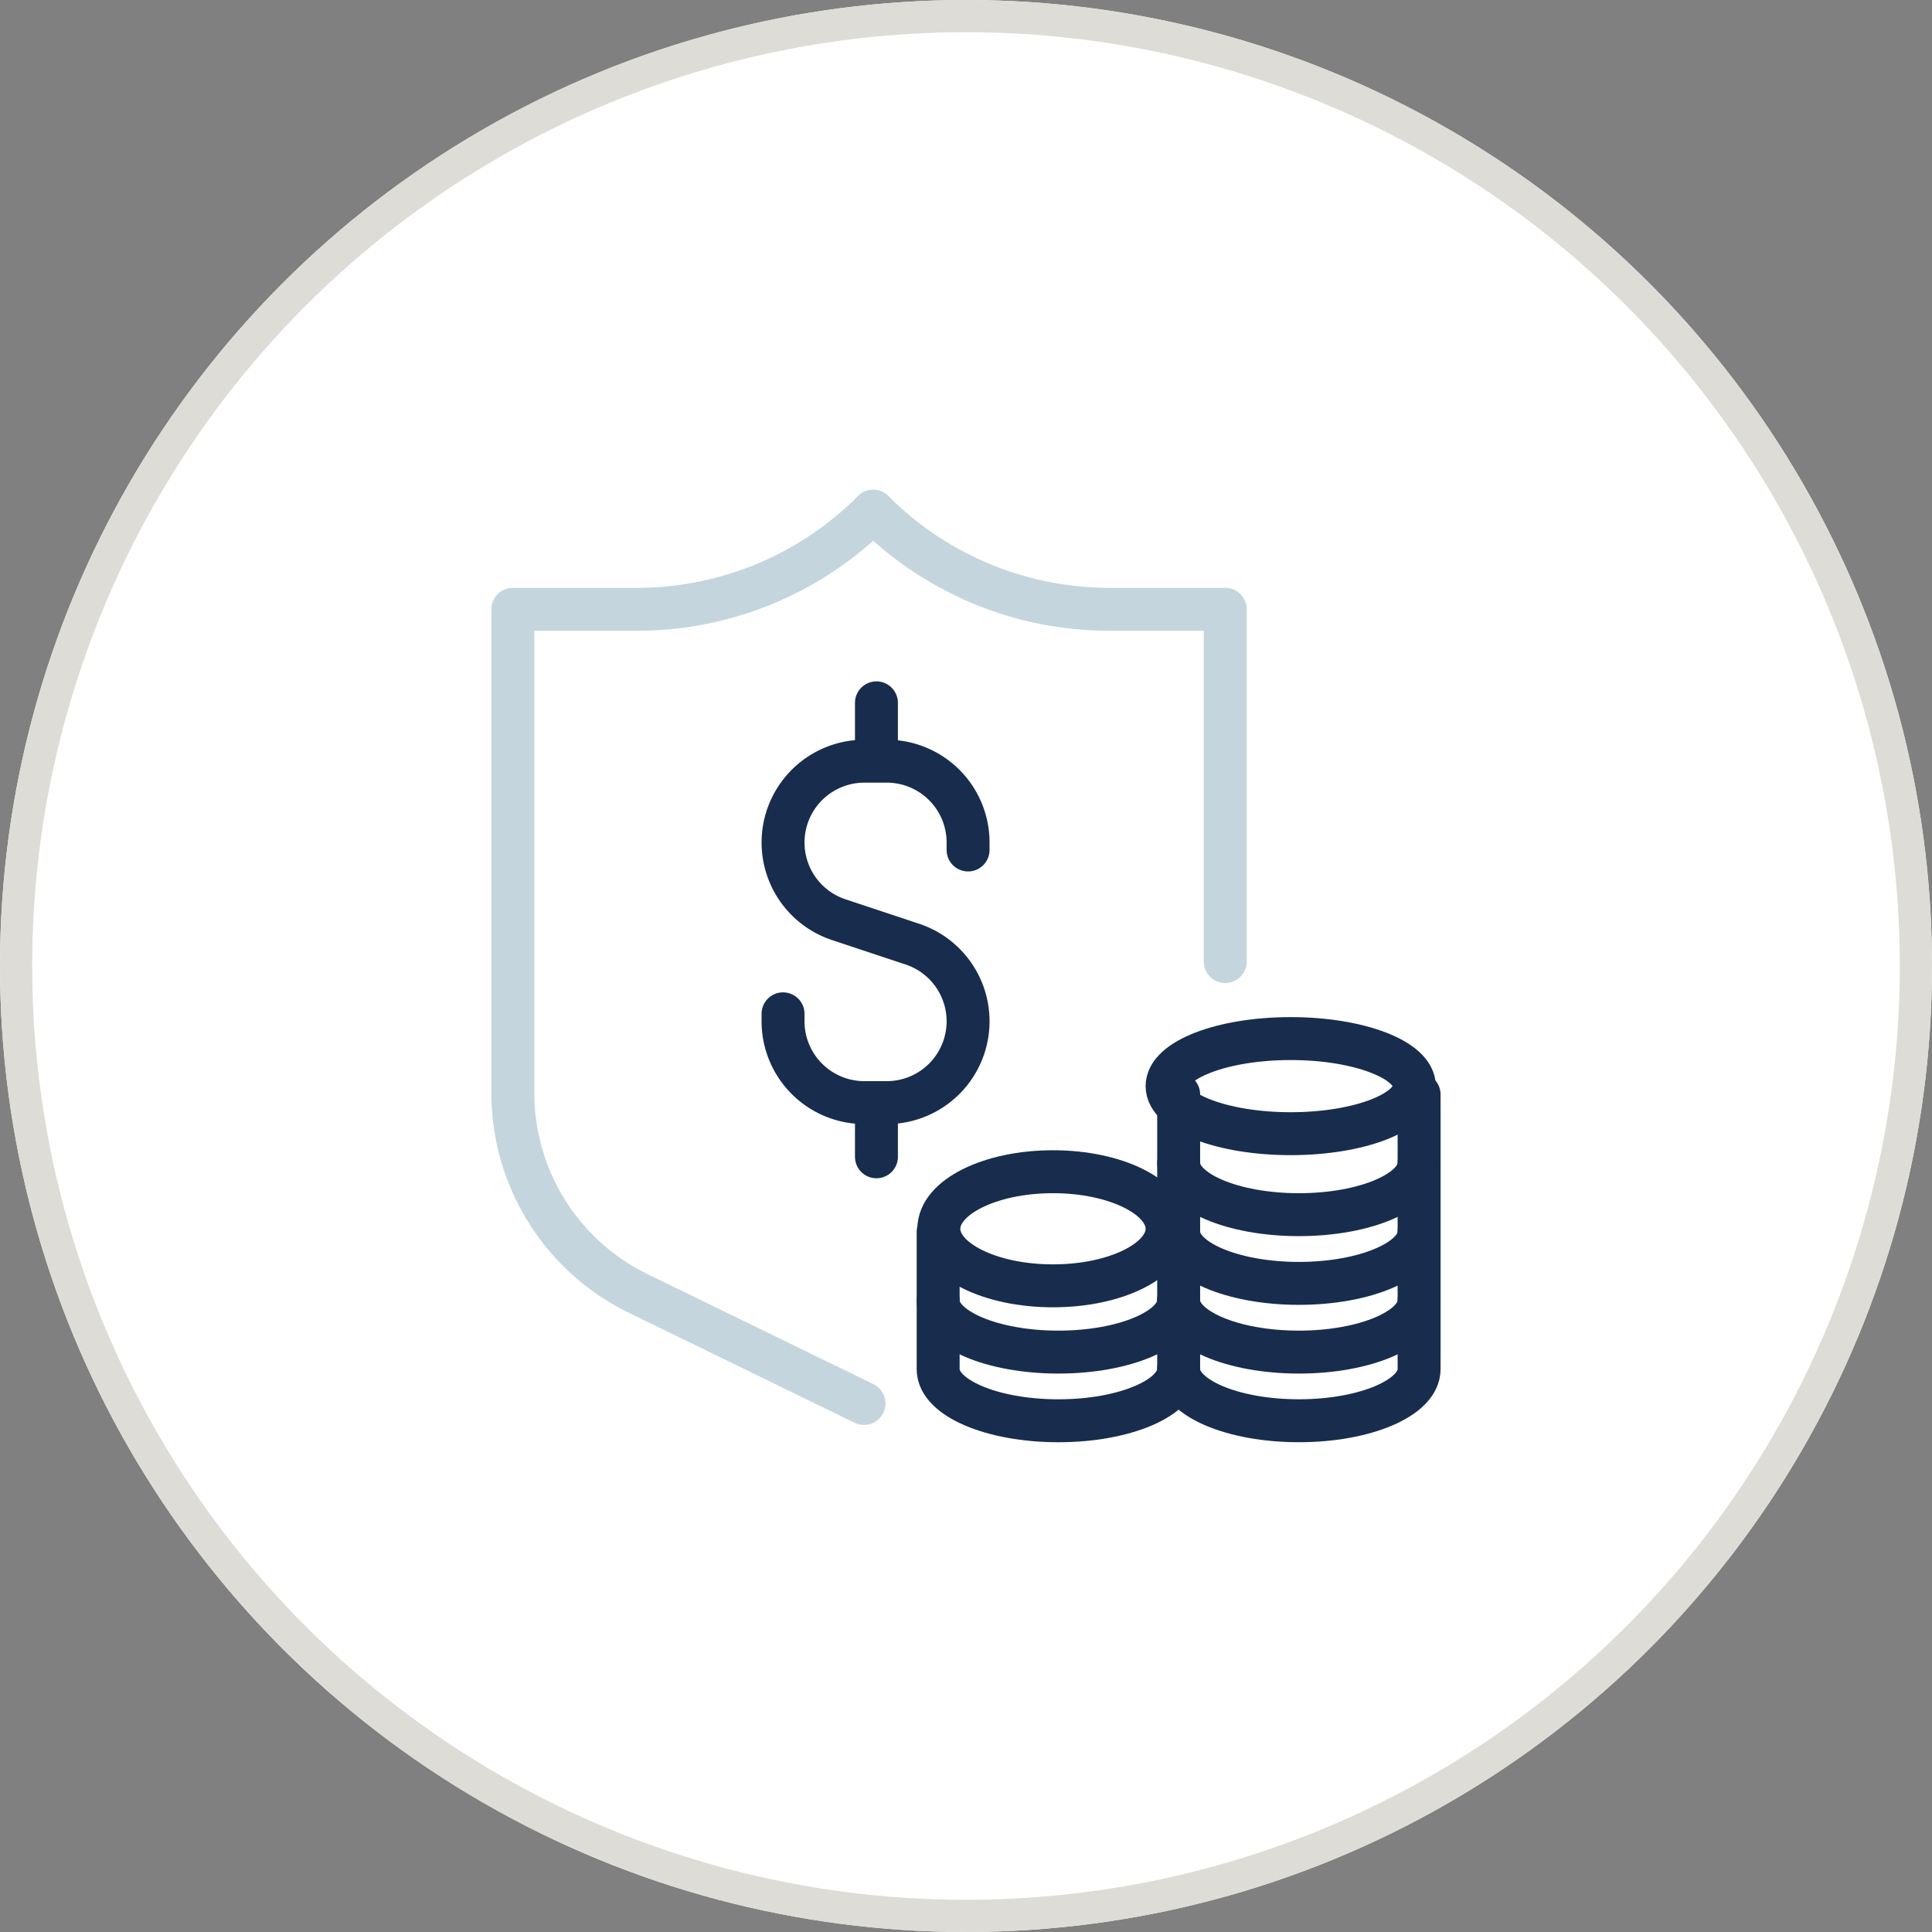 <?xml version="1.0" encoding="UTF-8"?>
<svg xmlns="http://www.w3.org/2000/svg" width="90" height="90" viewBox="0 0 90 90">
  <rect x="0" y="0" width="90" height="90" fill="#808080" stroke="none"/>
  <g id="icon_3" data-name="icon 3" transform="translate(-1069 -1587.706)">
    <g id="Ellipse_40" data-name="Ellipse 40" transform="translate(1069 1587.706)" fill="#fff" stroke="#dedcd7" stroke-width="1.5">
      <circle cx="45" cy="45" r="45" stroke="none"></circle>
      <circle cx="45" cy="45" r="44.25" fill="none"></circle>
    </g>
    <g id="Group_84" data-name="Group 84" transform="translate(110.946 2.254)">
      <path id="Path_295" data-name="Path 295" d="M21.358,46.564,10.84,41.44A10.391,10.391,0,0,1,5,32.1V9.57h5.786a15.524,15.524,0,0,0,11-4.57h0" transform="translate(976.944 1604.266)" fill="none" stroke="#c4d5de" stroke-linecap="round" stroke-linejoin="round" stroke-width="2"></path>
      <path id="Path_296" data-name="Path 296" d="M105.322,5.005l.021.021A15.524,15.524,0,0,0,116.32,9.573h5.4V25.981" transform="translate(893.411 1604.262)" fill="none" stroke="#c4d5de" stroke-linecap="round" stroke-linejoin="round" stroke-width="2"></path>
      <path id="Path_297" data-name="Path 297" d="M88.834,78.719v-.348a3.788,3.788,0,0,0-3.788-3.788H84a3.788,3.788,0,0,0-1.194,7.382l3.432,1.14A3.787,3.787,0,0,1,88.834,86.7h0a3.788,3.788,0,0,1-3.788,3.788H84A3.788,3.788,0,0,1,80.214,86.7v-.348" transform="translate(914.317 1546.328)" fill="none" stroke="#182c4d" stroke-linecap="round" stroke-linejoin="round" stroke-width="2"></path>
      <line id="Line_90" data-name="Line 90" y2="2.249" transform="translate(998.882 1637.091)" fill="none" stroke="#182c4d" stroke-linecap="round" stroke-linejoin="round" stroke-width="2"></line>
      <line id="Line_91" data-name="Line 91" y2="2.662" transform="translate(998.882 1618.193)" fill="none" stroke="#182c4d" stroke-linecap="round" stroke-linejoin="round" stroke-width="2"></line>
      <ellipse id="Ellipse_53" data-name="Ellipse 53" cx="5.759" cy="2.215" rx="5.759" ry="2.215" transform="translate(1012.421 1633.833)" fill="none" stroke="#182c4d" stroke-linecap="round" stroke-linejoin="round" stroke-width="2"></ellipse>
      <path id="Path_298" data-name="Path 298" d="M175,200c0,1.326,2.508,2.4,5.6,2.4s5.6-1.075,5.6-2.4" transform="translate(837.961 1439.636)" fill="none" stroke="#182c4d" stroke-linecap="round" stroke-linejoin="round" stroke-width="2"></path>
      <path id="Path_299" data-name="Path 299" d="M175,220c0,1.326,2.508,2.4,5.6,2.4s5.6-1.075,5.6-2.4" transform="translate(837.961 1422.837)" fill="none" stroke="#182c4d" stroke-linecap="round" stroke-linejoin="round" stroke-width="2"></path>
      <path id="Path_300" data-name="Path 300" d="M175,240c0,1.326,2.508,2.4,5.6,2.4s5.6-1.075,5.6-2.4" transform="translate(837.961 1406.038)" fill="none" stroke="#182c4d" stroke-linecap="round" stroke-linejoin="round" stroke-width="2"></path>
      <path id="Path_301" data-name="Path 301" d="M186.2,180v12.8c0,1.328-2.5,2.4-5.6,2.4s-5.6-1.072-5.6-2.4V180" transform="translate(837.961 1456.436)" fill="none" stroke="#182c4d" stroke-linecap="round" stroke-linejoin="round" stroke-width="2"></path>
      <ellipse id="Ellipse_54" data-name="Ellipse 54" cx="5.316" cy="2.658" rx="5.316" ry="2.658" transform="translate(1001.789 1640.035)" fill="none" stroke="#182c4d" stroke-linecap="round" stroke-linejoin="round" stroke-width="2"></ellipse>
      <path id="Path_302" data-name="Path 302" d="M105,240c0,1.326,2.508,2.4,5.6,2.4s5.6-1.075,5.6-2.4" transform="translate(896.757 1406.038)" fill="none" stroke="#182c4d" stroke-linecap="round" stroke-linejoin="round" stroke-width="2"></path>
      <path id="Path_303" data-name="Path 303" d="M105,220v6.4c0,1.328,2.5,2.4,5.6,2.4s5.6-1.072,5.6-2.4" transform="translate(896.757 1422.837)" fill="none" stroke="#182c4d" stroke-linecap="round" stroke-linejoin="round" stroke-width="2"></path>
    </g>
  </g>
</svg>
